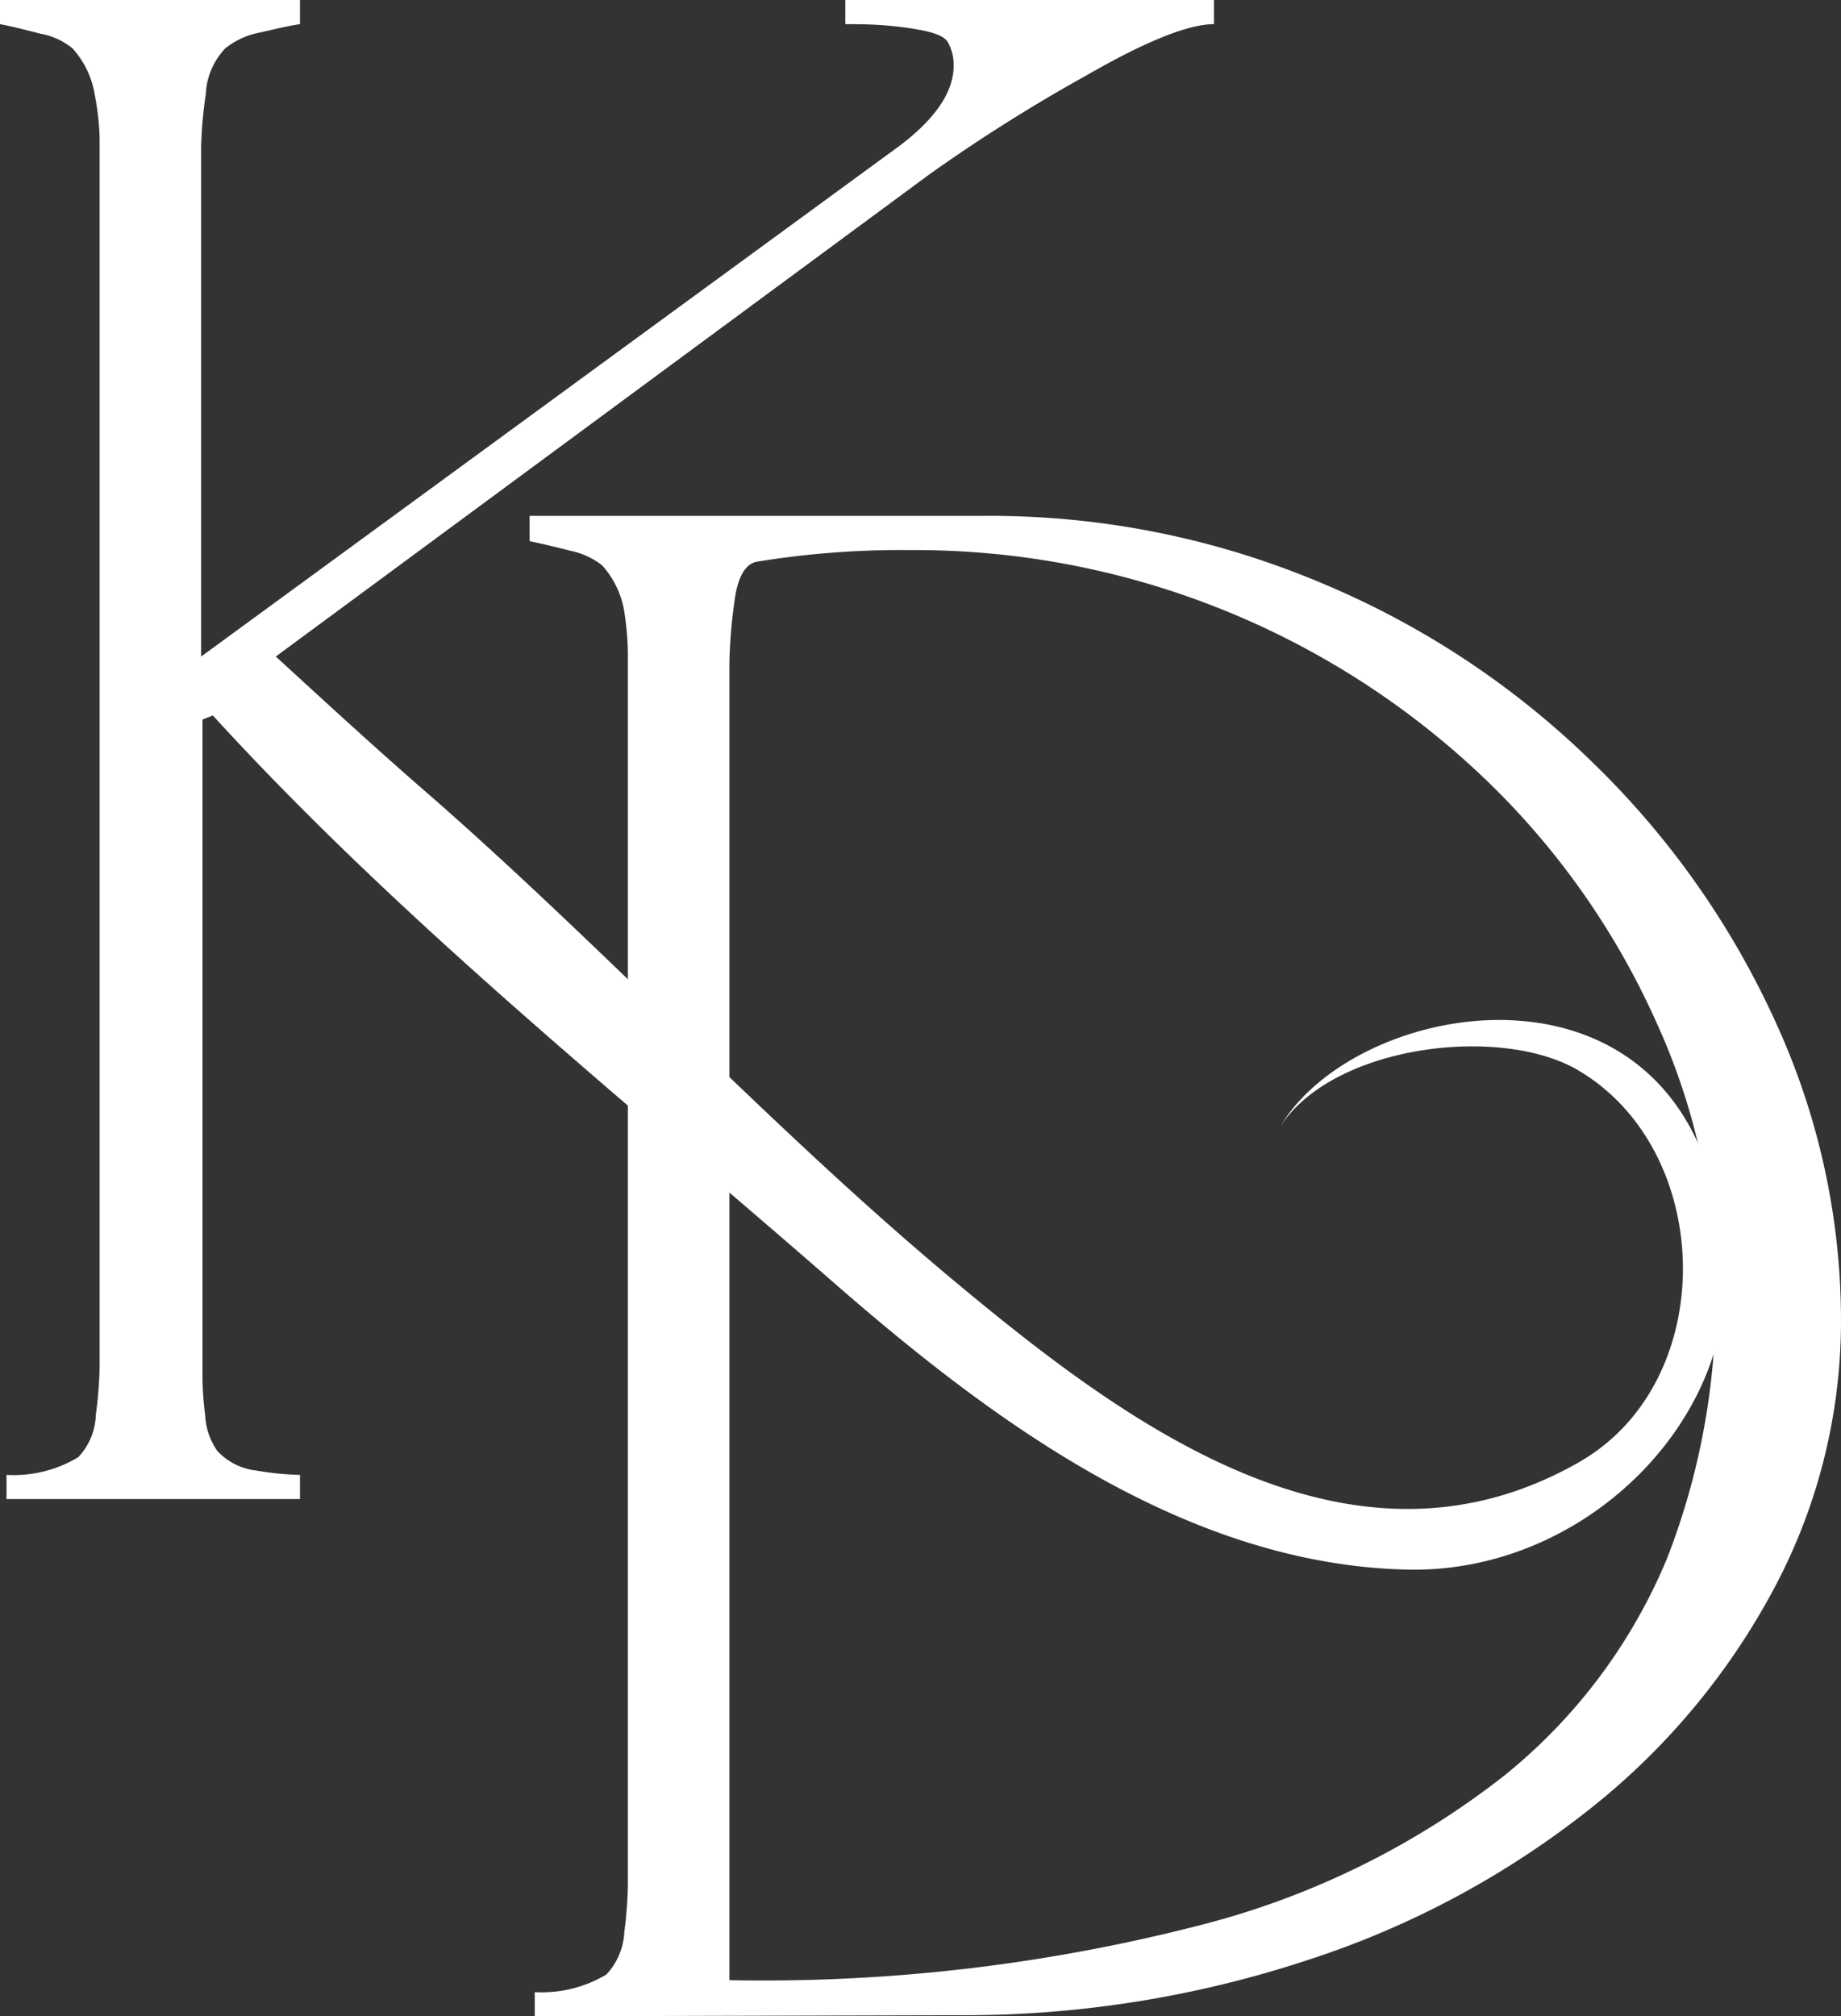 <svg xmlns="http://www.w3.org/2000/svg" viewBox="0 0 67.82 74.26"><rect x="0" y="0" width="67.82" height="74.26" fill="#333333" stroke="none"/><defs><style>.cls-1{fill:#fff;}</style></defs><g id="Capa_2" data-name="Capa 2"><g id="Capa_1-2" data-name="Capa 1"><path class="cls-1" d="M19.7,74.26v-.89a4.64,4.64,0,0,0,2.64-.65A2.47,2.47,0,0,0,23,71.15a15,15,0,0,0,.13-1.75V24.11A10.57,10.57,0,0,0,23,22.54a3.34,3.34,0,0,0-.82-1.72,2.81,2.81,0,0,0-1.19-.54c-.61-.16-1.11-.27-1.48-.35V19H36.25a31.37,31.37,0,0,1,12.4,2.46,31.73,31.73,0,0,1,10.11,6.71,31.34,31.34,0,0,1,6.69,9.56,26.34,26.34,0,0,1,2.37,10.87,20.92,20.92,0,0,1-2.4,9.78,25.84,25.84,0,0,1-6.77,8.18,33.19,33.19,0,0,1-10.42,5.61,40.35,40.35,0,0,1-13,2.05Zm8.17-53.57c-.43.09-.71.59-.82,1.51a18.13,18.13,0,0,0-.18,2.26V72.93a64.5,64.5,0,0,0,17.24-2,30.28,30.28,0,0,0,11.3-5.53,20.23,20.23,0,0,0,6-8,26.2,26.2,0,0,0,1.79-9.85A24.07,24.07,0,0,0,61,37.61a28.51,28.51,0,0,0-6.19-8.82A30.38,30.38,0,0,0,33.5,20.26,32.81,32.81,0,0,0,27.87,20.69Z"></path><path class="cls-1" d="M63.55,46.9c-.36-12.45-13.36-10.45-16.36-5.45,2-3,8.19-3.71,11-2,5,3,5.15,11.43,0,14.39-8.42,4.83-16.74-1.41-23.07-6.69-6.69-5.58-12.61-12-19.15-17.74-2-1.73-3.88-3.46-5.81-5.23L34.24,6.42A61.43,61.43,0,0,1,40,2.79Q43.3.89,44.72.89V0H31.14V.89c.55,0,1.28,0,2.17.12s1.42.26,1.6.53a1.7,1.7,0,0,1,.22.89c0,1-.74,2.05-2.21,3.1L7.41,24.18V5.42a15.25,15.25,0,0,1,.17-1.94,2.62,2.62,0,0,1,.72-1.7,2.9,2.9,0,0,1,1.32-.59c.62-.15,1.09-.25,1.43-.3V0H0V.89c.38.07.87.19,1.48.35a2.58,2.58,0,0,1,1.19.54,3.34,3.34,0,0,1,.82,1.71,9.58,9.58,0,0,1,.18,1.58V50.36a15.53,15.53,0,0,1-.14,1.75,2.36,2.36,0,0,1-.65,1.56,4.6,4.6,0,0,1-2.64.65v.89H11.05v-.89a10.61,10.61,0,0,1-1.61-.16A2.3,2.3,0,0,1,8,53.43a2.48,2.48,0,0,1-.44-1.29,11.82,11.82,0,0,1-.1-1.35V26.5l.38-.15c7,7.66,15.16,14.15,23,21,5.75,5,12.89,10.31,21.08,10.46C58.31,57.91,63.72,52.49,63.55,46.9Z"></path></g></g></svg>